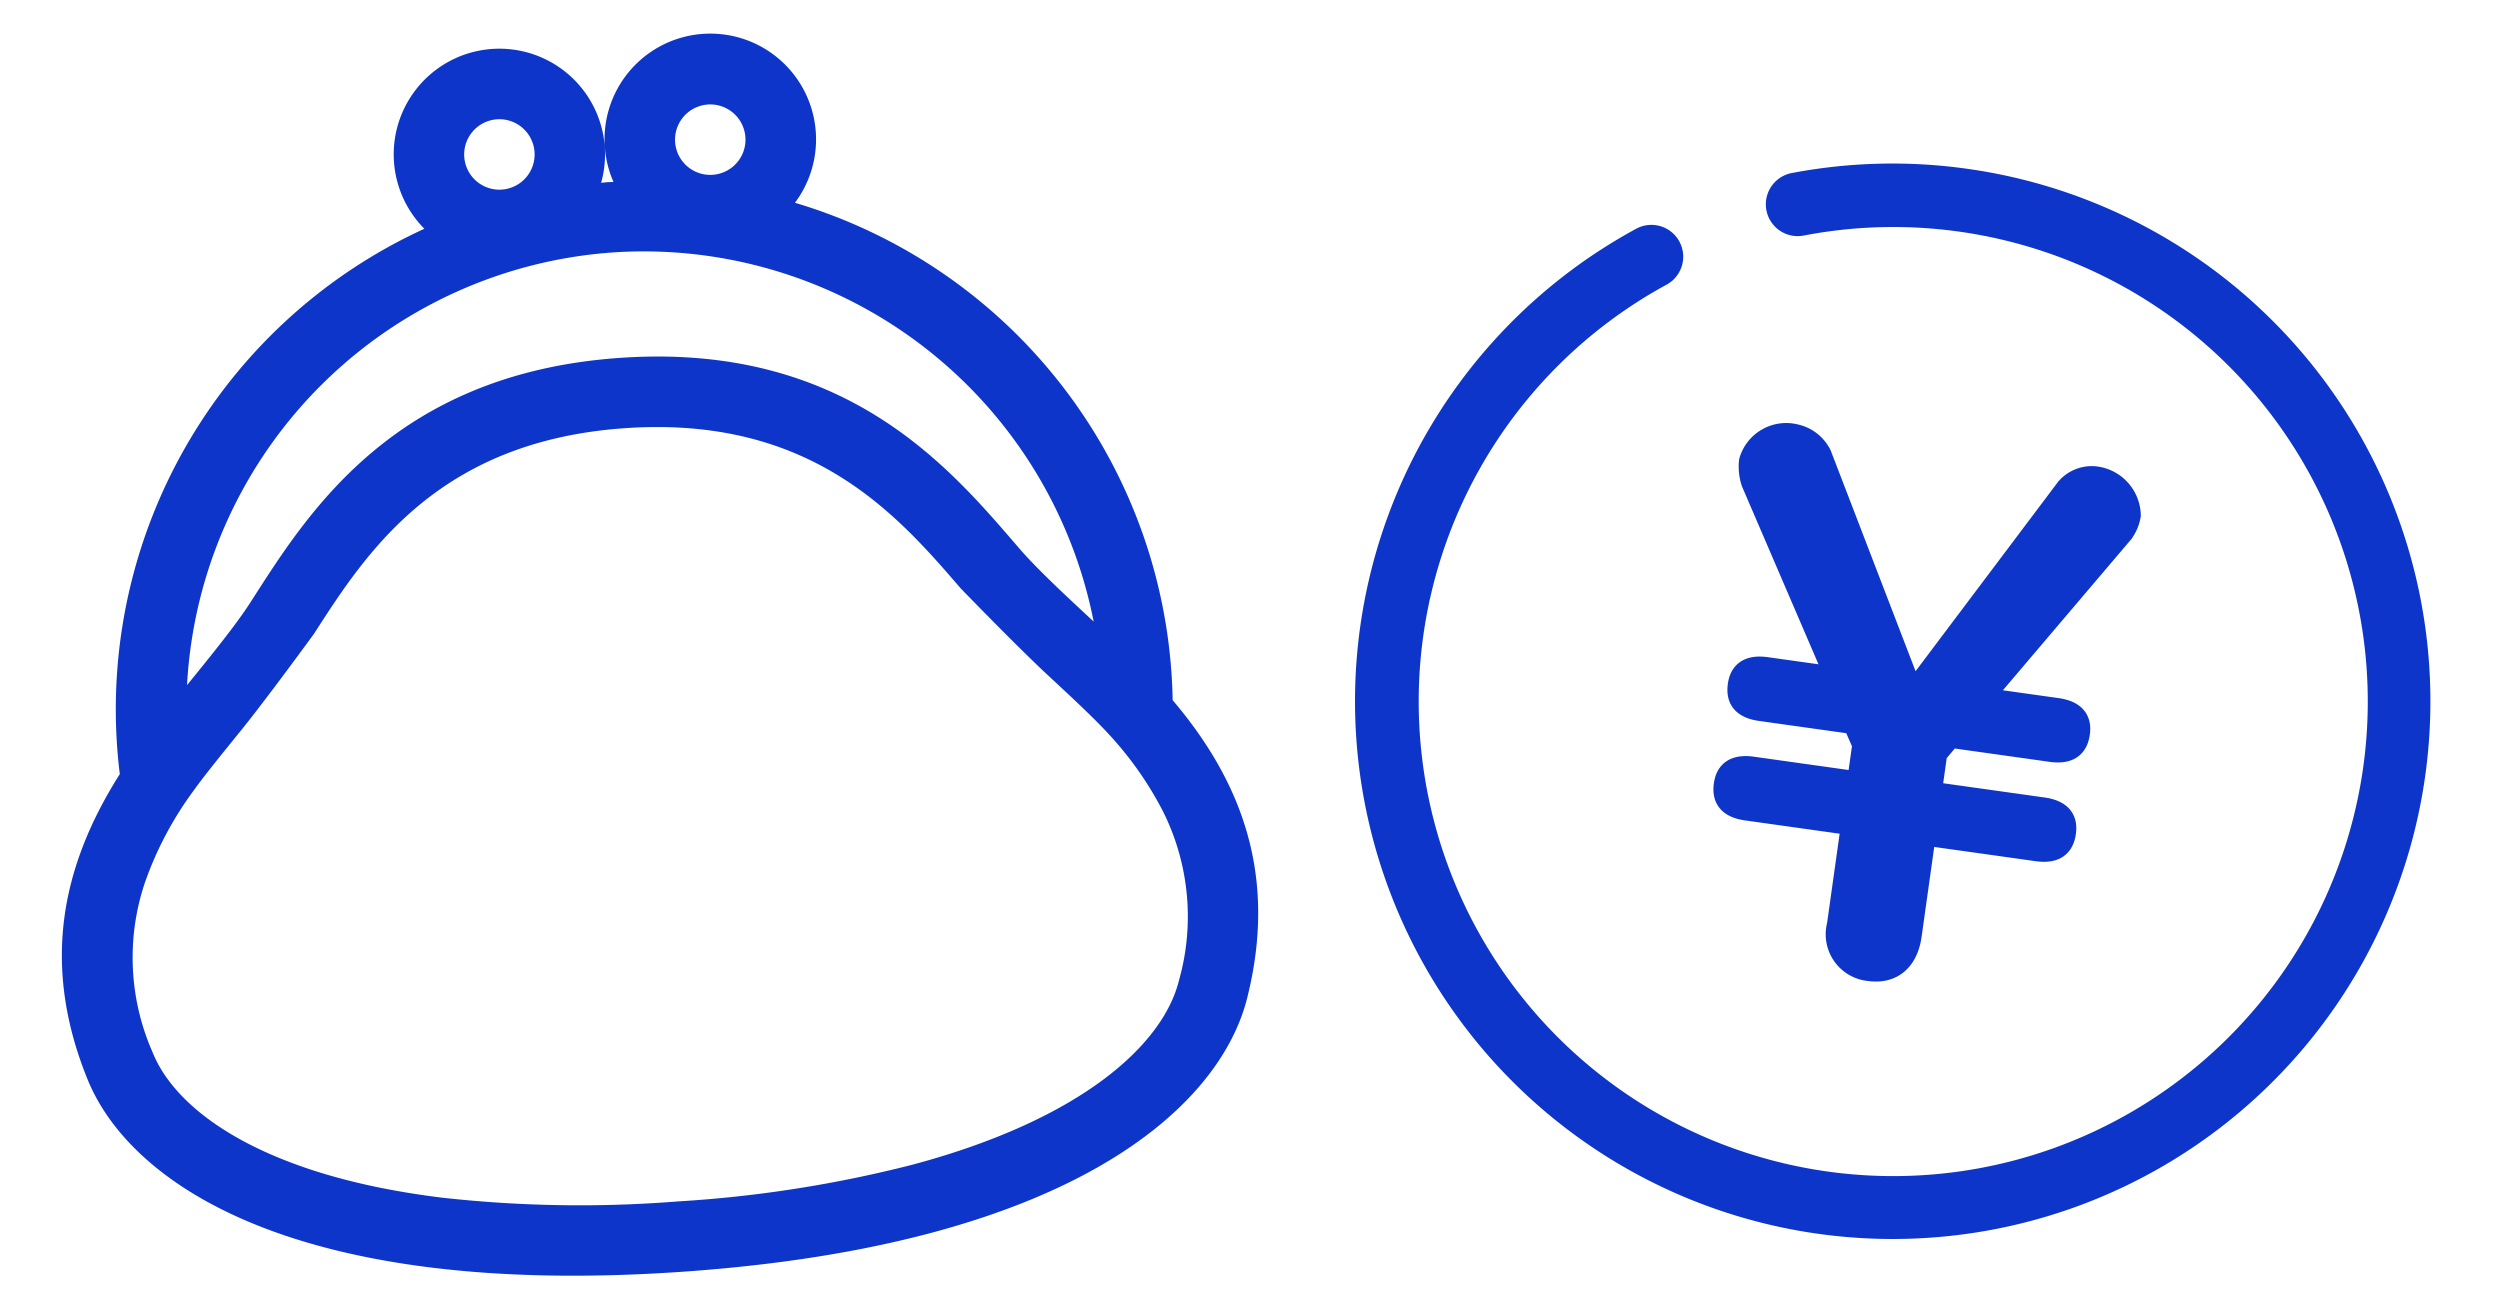 <svg xmlns="http://www.w3.org/2000/svg" width="150.673" height="79.135" viewBox="0 0 150.673 79.135">
  <g id="merit4" transform="translate(-860.857 -2238.303)">
    <path id="パス_18274" data-name="パス 18274" d="M67.87,42q.045-.834.044-1.68A31.843,31.843,0,0,0,47.269,10.517,6.371,6.371,0,1,0,36.452,8.5c-.124,0-.248-.01-.373-.01s-.248.008-.373.01A6.365,6.365,0,1,0,24.89,10.517,31.843,31.843,0,0,0,4.243,40.325c0,.563.016,1.124.045,1.68C.338,47.371-1.23,53.191,1.065,60.216c2.122,6.492,11.672,14.066,35.014,14.066S68.97,66.709,71.092,60.216C73.389,53.191,71.82,47.371,67.87,42ZM42.446,4.245a2.122,2.122,0,1,1-2.122,2.122A2.125,2.125,0,0,1,42.446,4.245Zm-12.734,0a2.122,2.122,0,1,1-2.122,2.122A2.125,2.125,0,0,1,29.712,4.245Zm6.367,8.489A27.626,27.626,0,0,1,63.455,36.943c-1.568-1.673-3.176-3.395-4.129-4.667C55.6,27.305,49.872,19.1,36.079,19.1s-19.523,8.2-23.246,13.174c-.953,1.272-2.56,2.994-4.129,4.667A27.626,27.626,0,0,1,36.079,12.734ZM67.058,58.9C65.839,62.625,60.7,66.8,50.274,68.819a75.075,75.075,0,0,1-14.2,1.218,75.065,75.065,0,0,1-14.194-1.218C11.456,66.8,6.319,62.625,5.1,58.9a14.157,14.157,0,0,1,.242-10.275,20.983,20.983,0,0,1,3.143-5.115l.036-.046c.037-.046.09-.1.131-.153.739-.89,1.9-2.129,3.031-3.34,1.686-1.8,4.867-5.579,4.867-5.579C20.032,29.73,24.8,23.346,36.079,23.346S52.127,29.73,55.608,34.392c0,0,3.181,3.78,4.866,5.579,1.136,1.211,2.292,2.449,3.032,3.34.04.048.092.107.129.153a20.987,20.987,0,0,1,3.179,5.16A14.15,14.15,0,0,1,67.058,58.9Z" transform="matrix(0.998, -0.07, 0.07, 0.998, 860.857, 2243.337)" fill="#0d35c9"/>
    <g id="グループ_13490" data-name="グループ 13490" transform="translate(947.994 2244.817) rotate(8)">
      <path id="パス_18267" data-name="パス 18267" d="M31.652,0A31.608,31.608,0,0,0,21.43,1.687a1.167,1.167,0,1,0,.754,2.21,29.35,29.35,0,1,1-7.971,4.186,1.167,1.167,0,0,0-1.391-1.876A31.656,31.656,0,1,0,31.652,0Z" transform="translate(0 0)" fill="#0d35c9" stroke="#0d35c9" stroke-width="1.5"/>
      <path id="パス_18268" data-name="パス 18268" d="M23.448,2.128A2.523,2.523,0,0,0,20.861,0a2.161,2.161,0,0,0-1.709,1L11.807,14.272,4.464,1.042A2.384,2.384,0,0,0,2.669,0,2.435,2.435,0,0,0,0,2.088,3.165,3.165,0,0,0,.333,3.423l6.51,10.72H2.878c-1.126,0-1.669.5-1.669,1.42,0,.962.542,1.459,1.669,1.459H8.47l.669,1.089V20.2H2.878c-1.126,0-1.669.5-1.669,1.419,0,.957.542,1.458,1.669,1.458h6.26V29.04a2.327,2.327,0,0,0,2.419,2.589c1.462,0,2.337-.962,2.337-2.589V23.073h6.677c1.126,0,1.669-.5,1.669-1.458,0-.92-.543-1.419-1.669-1.419H13.894v-2.17l.624-1h6.052c1.126,0,1.669-.5,1.669-1.459,0-.917-.543-1.42-1.669-1.42h-4.3l6.842-10.8A2.569,2.569,0,0,0,23.448,2.128Z" transform="translate(20.954 16.427)" fill="#0d35c9" stroke="#0d35c9" stroke-width="1"/>
    </g>
  </g>
</svg>
